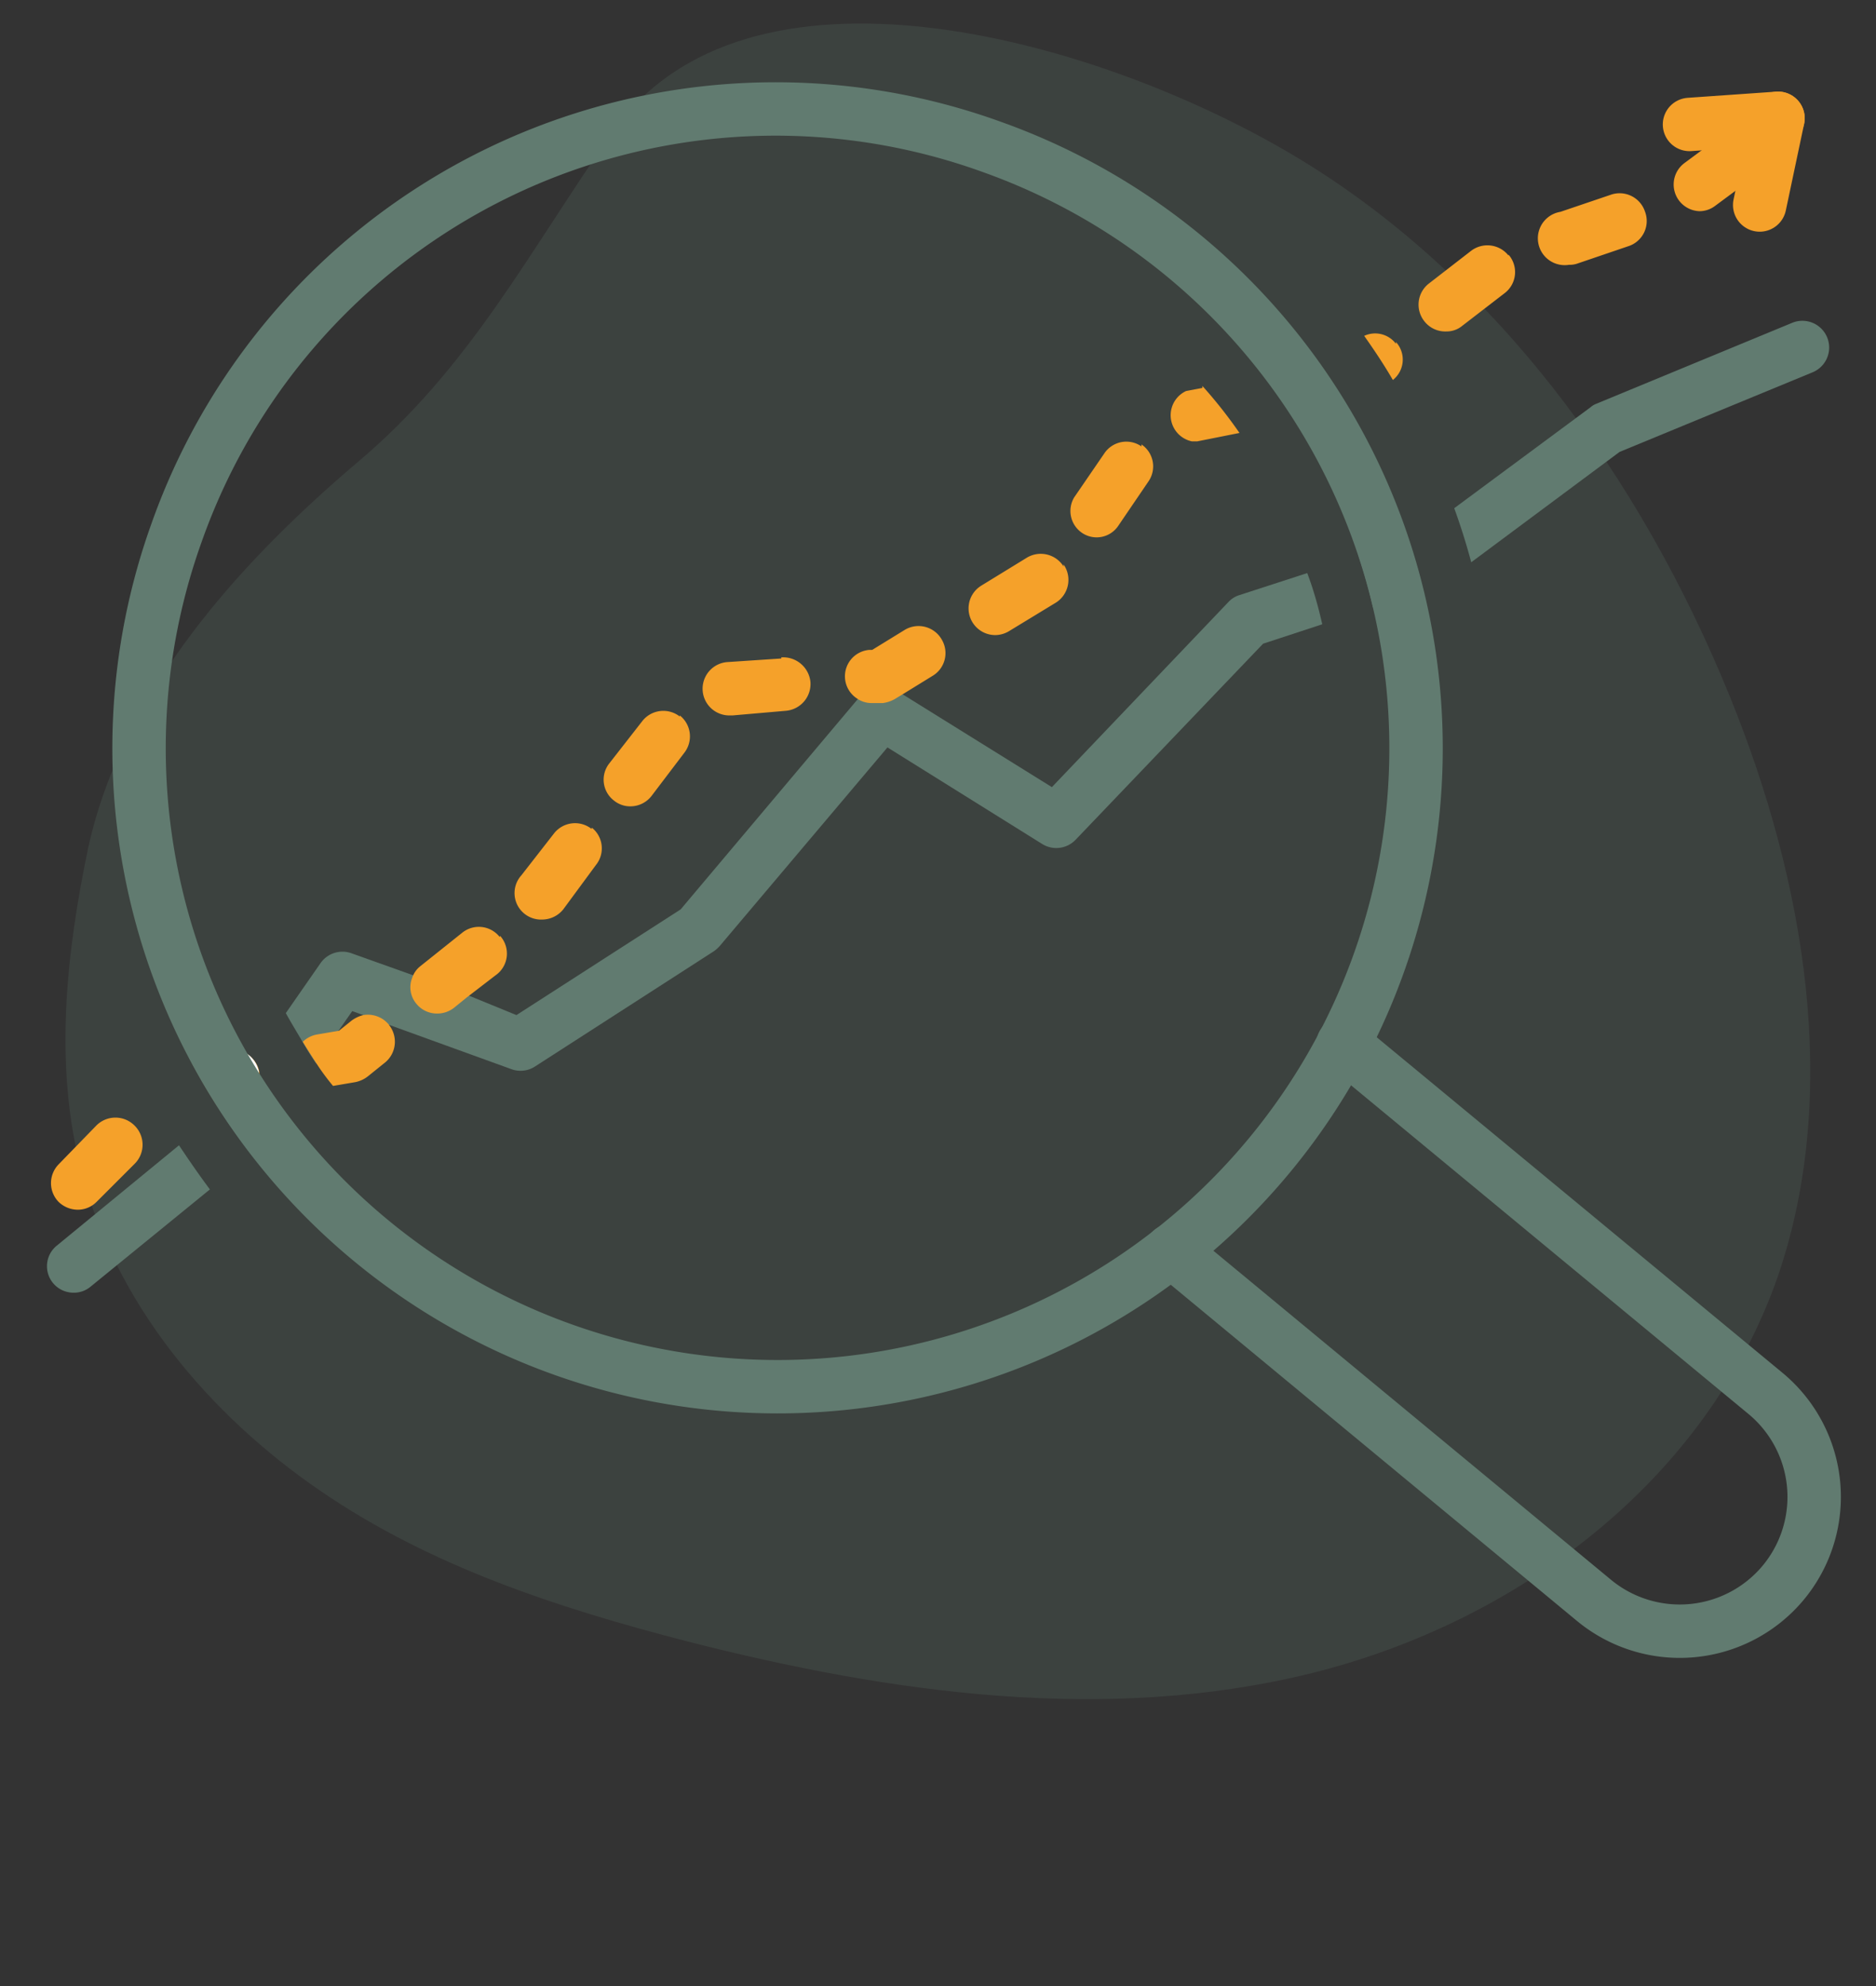 <svg xmlns="http://www.w3.org/2000/svg" width="85" height="90" viewBox="0 0 85 90"><rect x="0" y="0" width="85" height="90" fill="#333333" stroke="none"/><g opacity="0.2"><path d="M27.74,6c6.05-8.64,21.71-4.38,30.8,1S74.33,21.57,78.41,31.64c3.36,8.31,5,17.83,2.15,26.18-3.25,9.35-11.89,15.71-21.13,18s-19,.94-28.34-1.45C25.31,72.87,19.53,71,14.5,67.55S5.22,59.09,3.67,53C2.44,48.25,3,43.18,4,38.4c1.57-7.1,6.86-12.92,12.22-17.47C21.31,16.63,23.88,11.54,27.74,6Z" fill="#617b70"/></g><line x1="76.55" y1="5.64" x2="80.56" y2="5.36" fill="none" stroke="#f5a12a" stroke-linecap="round" stroke-linejoin="round" stroke-width="2.42"/><line x1="79.73" y1="9.29" x2="80.56" y2="5.36" fill="none" stroke="#f5a12a" stroke-linecap="round" stroke-linejoin="round" stroke-width="2.42"/><path d="M8.11,51.9c.44.66.9,1.33,1.4,2L4.1,58.31a1.17,1.17,0,0,1-.77.27,1.2,1.2,0,0,1-.76-2.13Z" fill="#617b70"/><path d="M12.83,50.32l-1.21,1.76a1,1,0,0,1-.23.24h0c-.52-.67-1-1.35-1.46-2.06l.13-.2,1.33-1.93.09-.12a1.28,1.28,0,0,1,.25.54v.12C12.07,49.24,12.44,49.79,12.83,50.32Z" fill="#617b70"/><path d="M59.91,28.29l-2.68.88-8.5,8.89a1.21,1.21,0,0,1-1.52.18l-7-4.37-7.6,9a1.55,1.55,0,0,1-.27.24l-8.1,5.22a1.2,1.2,0,0,1-1.07.12l-5.52-2h0L16.46,46h0l-.5-.18-.63.9-1,1.48c-.22-.32-.43-.65-.63-1s-.51-.85-.75-1.29l1.57-2.26a1.21,1.21,0,0,1,1.41-.45l2.8,1,2.47.9L23.4,46l7.44-4.79,8-9.5L39,31.5a1.22,1.22,0,0,1,1.56-.25l.33.21,6.77,4.21,8-8.39a1.14,1.14,0,0,1,.49-.31l3.08-1C59.51,26.71,59.73,27.49,59.91,28.29Z" fill="#617b70"/><path d="M64.49,26.77l-2.28.75c-.18-.79-.4-1.57-.65-2.33l2.26-.75C64.08,25.2,64.3,26,64.49,26.77Z" fill="#617b70"/><path d="M82.13,16.87l-8.75,3.61-6.72,5c-.22-.83-.48-1.65-.77-2.45l6.17-4.57a.87.87,0,0,1,.26-.16l8.88-3.67a1.21,1.21,0,0,1,.93,2.24Z" fill="#617b70"/><path d="M79.35,6.65a1.2,1.2,0,0,0-1.68-.26l-1.35,1A1.21,1.21,0,0,0,77,9.57a1.17,1.17,0,0,0,.71-.24l1.35-1A1.19,1.19,0,0,0,79.35,6.65ZM74.53,9.58A1.21,1.21,0,0,0,73,8.82L70.7,9.6A1.21,1.21,0,0,0,71.09,12a1.06,1.06,0,0,0,.39-.06l2.29-.78A1.2,1.2,0,0,0,74.53,9.58Zm-6.18,2a1.22,1.22,0,0,0-1.7-.21l-1.91,1.48a1.21,1.21,0,0,0-.21,1.7,1.2,1.2,0,0,0,1,.47,1.11,1.11,0,0,0,.73-.26l1.92-1.48A1.2,1.2,0,0,0,68.35,11.54Zm-5.1,4a1.18,1.18,0,0,0-1.44-.36c.46.65.9,1.31,1.3,2A1.18,1.18,0,0,0,63.25,15.5Zm-3.46,1a1.2,1.2,0,0,0-.67,1.32,1.22,1.22,0,0,0,1.19,1l.23,0,.38-.08a1.13,1.13,0,0,0,.24-.08C60.74,17.88,60.28,17.17,59.79,16.48Zm-5.31,1-.74.14A1.21,1.21,0,0,0,54,20l.25,0,1.91-.38A21.37,21.37,0,0,0,54.48,17.49Zm-2.76,2.65a1.2,1.2,0,0,0-1.68.31l-1.37,2A1.2,1.2,0,0,0,49,24.13a1.18,1.18,0,0,0,1.68-.32l1.36-2A1.2,1.2,0,0,0,51.72,20.14Zm-3.53,5.44a1.22,1.22,0,0,0-1.66-.4l-2.07,1.27a1.21,1.21,0,0,0,.63,2.24,1.23,1.23,0,0,0,.63-.18l2.07-1.26A1.22,1.22,0,0,0,48.19,25.58ZM42.68,29A1.21,1.21,0,0,0,41,28.54l-1.48.91h-.12a1.2,1.2,0,0,0-.56,2.21,1.14,1.14,0,0,0,.66.2h.1l.4,0a1.5,1.5,0,0,0,.54-.18l.33-.2,1.38-.85A1.2,1.2,0,0,0,42.68,29Zm-7.28.84L33,30a1.21,1.21,0,0,0,.09,2.42h.11l2.41-.21a1.22,1.22,0,0,0,1.11-1.31A1.24,1.24,0,0,0,35.4,29.79Zm-4.6,2.63a1.21,1.21,0,0,0-1.7.21l-1.49,1.91a1.19,1.19,0,0,0,.21,1.69,1.16,1.16,0,0,0,.75.26,1.21,1.21,0,0,0,.95-.47L31,34.12A1.21,1.21,0,0,0,30.8,32.42Zm-4,5.09a1.21,1.21,0,0,0-1.7.21l-1.48,1.9a1.2,1.2,0,0,0,.95,2,1.23,1.23,0,0,0,.95-.46L27,39.2A1.2,1.2,0,0,0,26.82,37.51Zm-4.16,4.9a1.2,1.2,0,0,0-1.7-.19l-1.89,1.51a1.11,1.11,0,0,0-.37.52,1.16,1.16,0,0,0,.18,1.18,1.2,1.2,0,0,0,.95.45,1.23,1.23,0,0,0,.76-.26l.58-.47,1.3-1A1.2,1.2,0,0,0,22.66,42.41Zm-5,4h0A1.23,1.23,0,0,0,16.46,46h0a1.52,1.52,0,0,0-.53.25l-.57.46h0l-1,.17a1.23,1.23,0,0,0-.64.33c.2.33.41.66.63,1s.48.69.74,1l1-.17a1.35,1.35,0,0,0,.56-.25l.82-.66A1.22,1.22,0,0,0,17.62,46.44Zm-5.89,2.12a1.28,1.28,0,0,0-.25-.54,1.18,1.18,0,0,0-.31-.28,1.21,1.21,0,0,0-.84-.17l-1.79.31c.39.76.83,1.51,1.29,2.23l.23,0,.67-.11a1.2,1.2,0,0,0,1-1.28ZM6.09,51a1.22,1.22,0,0,0-1.72,0L2.66,52.76a1.22,1.22,0,0,0,0,1.71,1.26,1.26,0,0,0,.86.35,1.2,1.2,0,0,0,.85-.35l1.72-1.72A1.22,1.22,0,0,0,6.09,51Z" fill="#f5a12a"/><path d="M11.73,48.56a1.28,1.28,0,0,0-.25-.54,1.18,1.18,0,0,0-.31-.28,3.11,3.11,0,0,0,.22.4c.11.19.22.37.34.54Z" fill="#fff"/><path d="M45,6.68A28.93,28.93,0,1,1,8,24.14,28.78,28.78,0,0,1,45,6.68Z" fill="none" stroke="#617b70" stroke-linecap="round" stroke-miterlimit="10" stroke-width="2.42"/><path d="M60.85,47.31,80,63.15a6.09,6.09,0,0,1,.79,8.58h0a6.1,6.1,0,0,1-8.57.79L53.07,56.67" fill="none" stroke="#617b70" stroke-linecap="round" stroke-linejoin="round" stroke-width="2.42"/></svg>